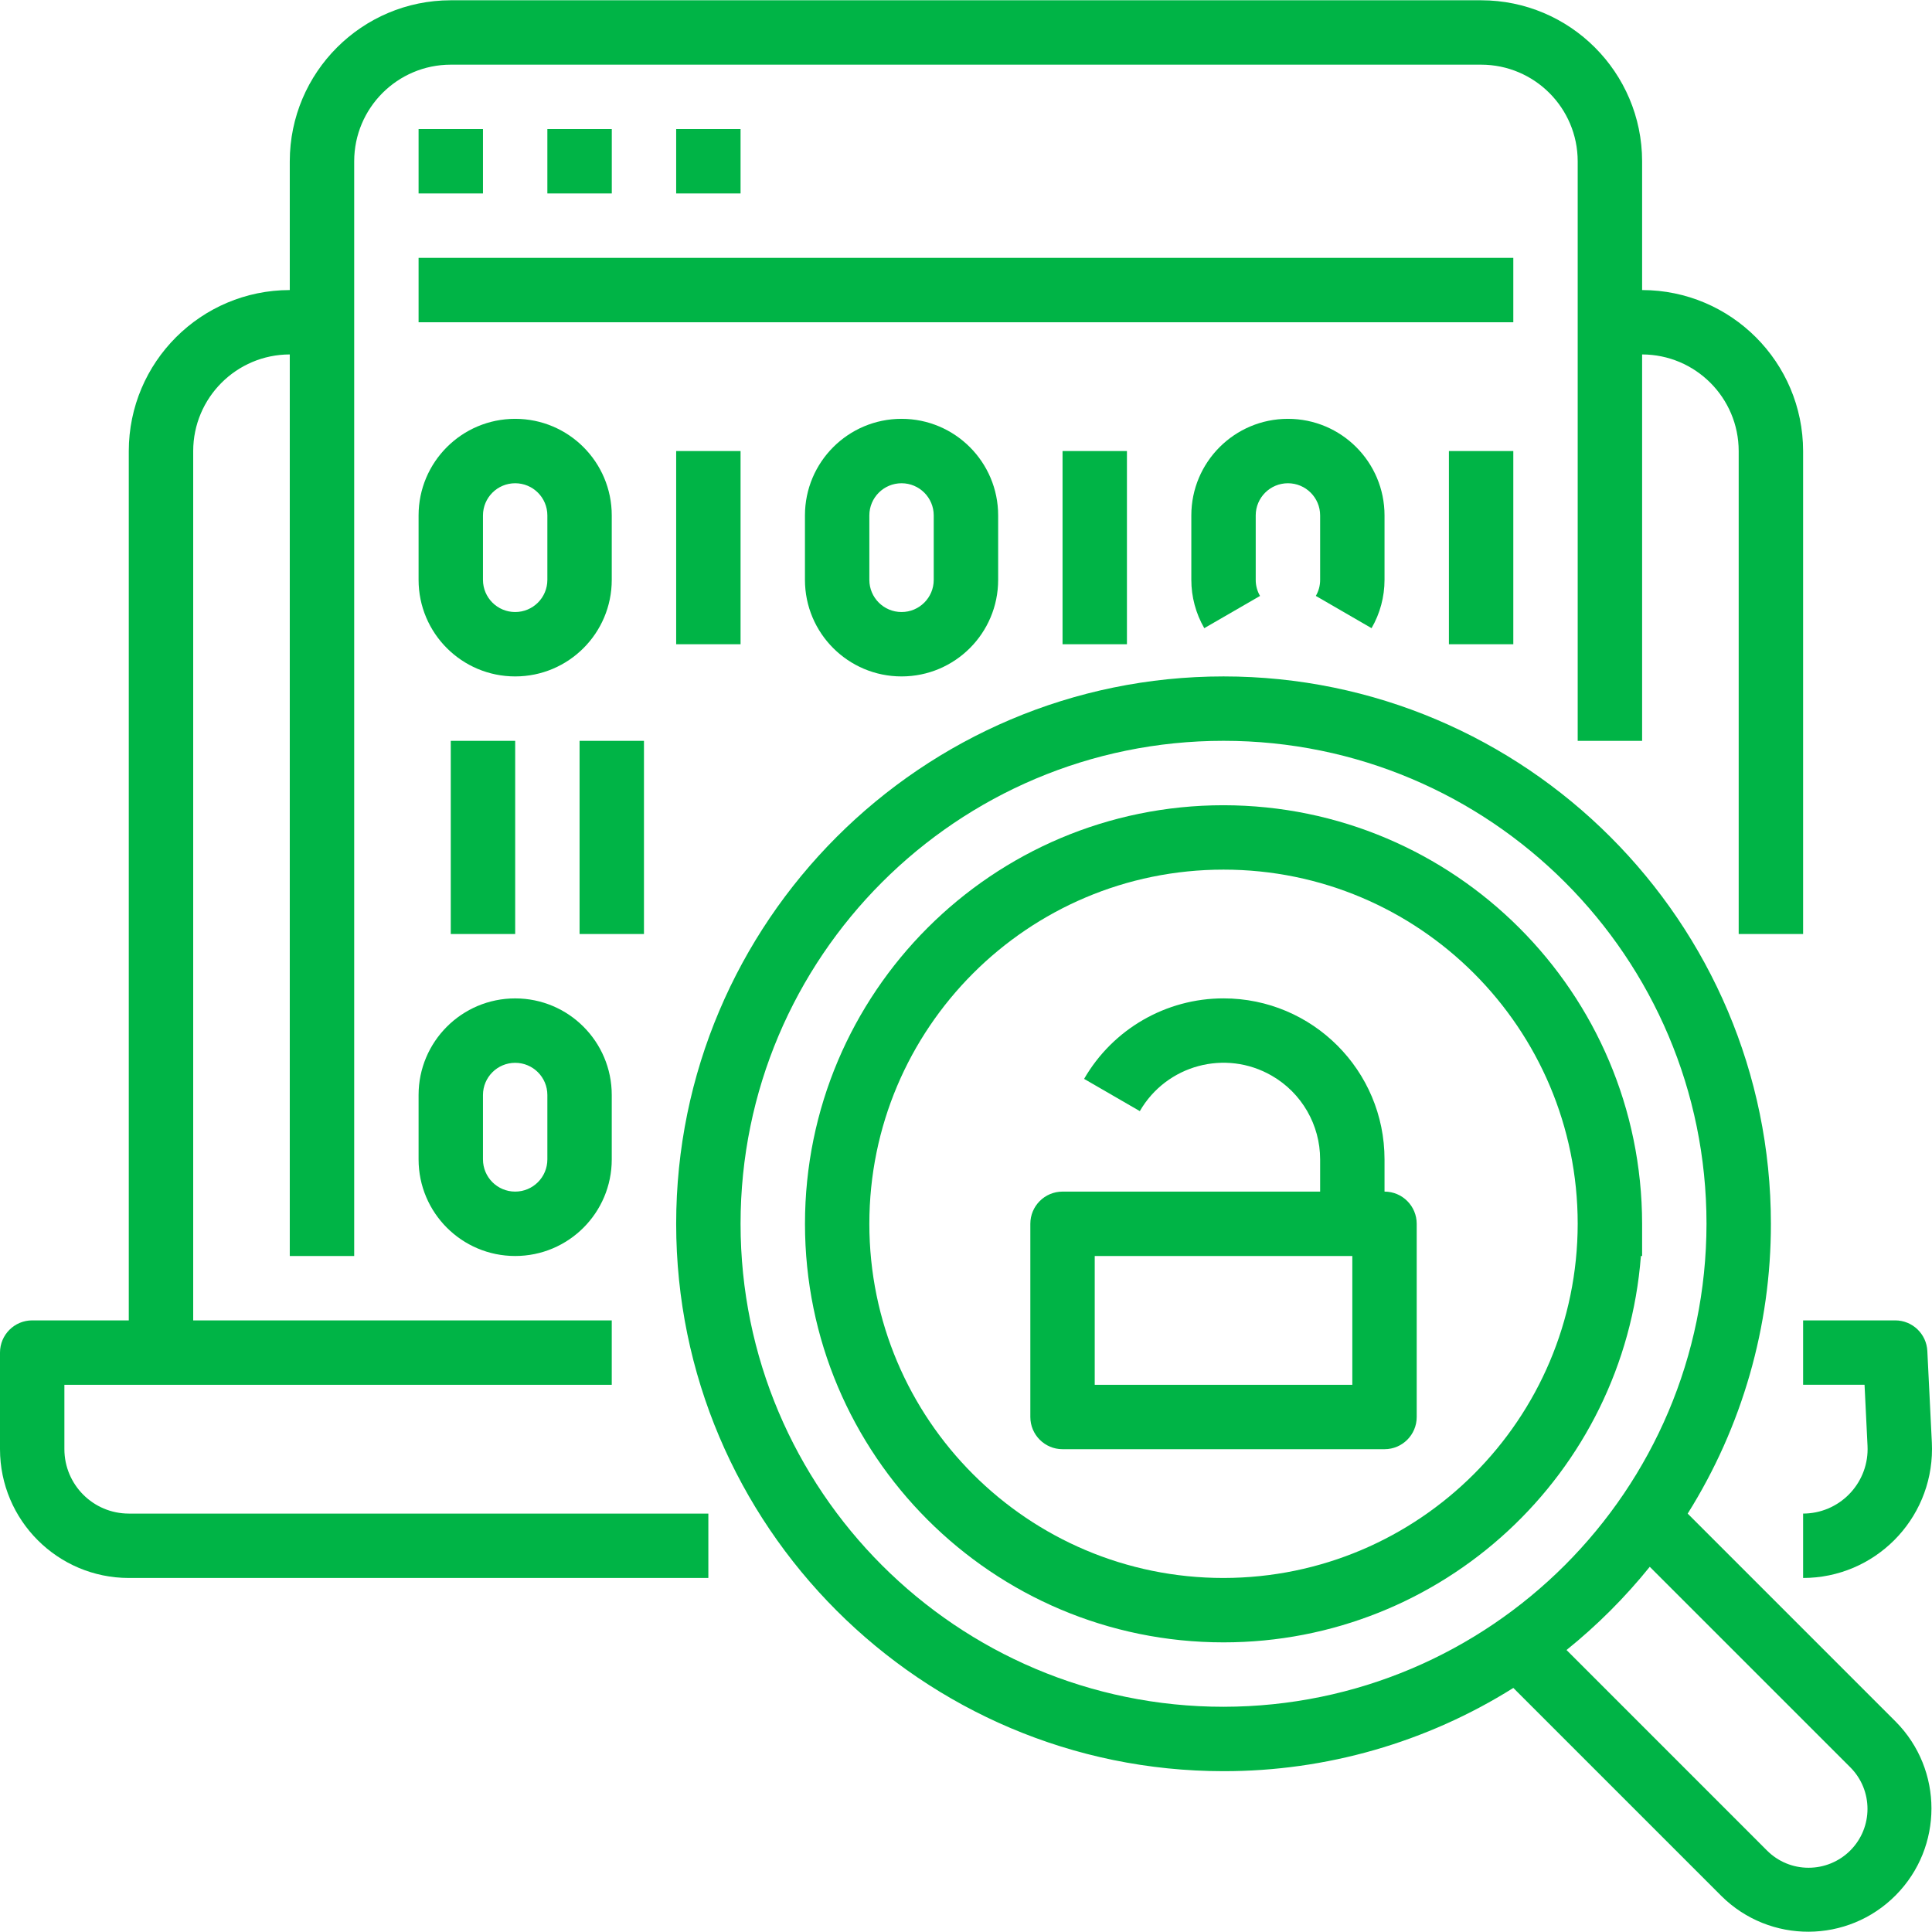 <svg width="70" height="70" viewBox="0 0 70 70" fill="none" xmlns="http://www.w3.org/2000/svg">
<g clip-path="url(#clip0_1648_5021)">
<path d="M69.831 48.95C69.801 48.328 69.288 47.84 68.666 47.84H65.33V50.173H67.556L67.664 52.386C67.727 53.677 66.731 54.775 65.439 54.837C65.403 54.839 65.366 54.84 65.33 54.84V57.173C67.911 57.171 70.002 55.077 70 52.496C70 52.422 69.998 52.348 69.995 52.274L69.831 48.95Z" fill="#00B446"/>
<path d="M2.333 52.507V50.174H22.165V47.84H7V16.342C7.002 14.41 8.568 12.845 10.499 12.842V45.507H12.833V5.843C12.835 3.911 14.4 2.345 16.332 2.343H53.664C55.596 2.345 57.161 3.911 57.163 5.843V26.842H59.497V12.842C61.428 12.845 62.994 14.41 62.996 16.342V33.841H65.33V16.342C65.326 13.122 62.717 10.513 59.497 10.509V5.843C59.493 2.623 56.884 0.013 53.664 0.01H16.332C13.113 0.013 10.503 2.623 10.499 5.843V10.509C7.279 10.513 4.67 13.122 4.666 16.342V47.84H1.167C0.522 47.84 0 48.363 0 49.007V52.507C0.003 55.083 2.09 57.17 4.666 57.173H25.665V54.84H4.666C3.378 54.839 2.335 53.795 2.333 52.507Z" fill="#00B446"/>
<path d="M44.331 29.175C35.955 29.175 29.166 35.966 29.166 44.342C29.167 52.718 35.957 59.507 44.333 59.506C52.256 59.506 58.843 53.407 59.453 45.507H59.497V44.341C59.487 35.969 52.703 29.184 44.331 29.175ZM44.331 57.173C37.243 57.173 31.498 51.428 31.498 44.341C31.498 37.253 37.243 31.508 44.331 31.508C51.418 31.508 57.163 37.253 57.163 44.341C57.155 51.425 51.415 57.165 44.331 57.173Z" fill="#00B446"/>
<path d="M15.166 4.676H17.499V7.009H15.166V4.676Z" fill="#00B446"/>
<path d="M19.832 4.676H22.166V7.009H19.832V4.676Z" fill="#00B446"/>
<path d="M24.499 4.676H26.832V7.009H24.499V4.676Z" fill="#00B446"/>
<path d="M15.166 9.343H54.83V11.676H15.166V9.343Z" fill="#00B446"/>
<path d="M61.148 54.841C63.122 51.695 64.167 48.055 64.163 44.34C64.163 33.405 55.266 24.508 44.331 24.508C33.395 24.508 24.499 33.405 24.499 44.34C24.499 55.276 33.395 64.173 44.331 64.173C48.045 64.177 51.685 63.132 54.831 61.157L62.372 68.698C64.125 70.433 66.953 70.419 68.688 68.666C70.411 66.926 70.411 64.122 68.688 62.381L61.148 54.841ZM44.331 61.84C34.666 61.84 26.832 54.005 26.832 44.34C26.832 34.676 34.666 26.841 44.331 26.841C53.995 26.841 61.83 34.676 61.83 44.34C61.819 54 53.991 61.829 44.331 61.84ZM65.53 67.672C64.964 67.674 64.421 67.449 64.022 67.048L56.758 59.783C57.868 58.889 58.879 57.877 59.774 56.768L67.038 64.031C67.871 64.864 67.871 66.215 67.038 67.048C66.638 67.448 66.095 67.672 65.53 67.672Z" fill="#00B446"/>
<path d="M50.164 43.174V42.008C50.165 38.786 47.554 36.174 44.332 36.173C42.248 36.172 40.321 37.285 39.279 39.09L41.298 40.258C42.264 38.584 44.404 38.008 46.078 38.974C47.163 39.599 47.831 40.756 47.831 42.008V43.174H38.498C37.853 43.174 37.331 43.696 37.331 44.341V51.34C37.331 51.984 37.853 52.507 38.498 52.507H50.164C50.808 52.507 51.33 51.984 51.33 51.34V44.341C51.33 43.696 50.808 43.174 50.164 43.174ZM48.997 50.174H39.664V45.507H48.997V50.174Z" fill="#00B446"/>
<path d="M22.165 21.009V18.675C22.165 16.742 20.599 15.175 18.666 15.175C16.733 15.175 15.166 16.742 15.166 18.675V21.009C15.166 22.942 16.733 24.508 18.666 24.508C20.599 24.508 22.165 22.942 22.165 21.009ZM17.499 21.009V18.675C17.499 18.031 18.021 17.509 18.666 17.509C19.31 17.509 19.832 18.031 19.832 18.675V21.009C19.832 21.653 19.31 22.175 18.666 22.175C18.021 22.175 17.499 21.653 17.499 21.009Z" fill="#00B446"/>
<path d="M29.165 18.675V21.009C29.165 22.942 30.732 24.508 32.665 24.508C34.598 24.508 36.165 22.942 36.165 21.009V18.675C36.165 16.742 34.598 15.175 32.665 15.175C30.732 15.175 29.165 16.742 29.165 18.675ZM33.831 18.675V21.009C33.831 21.653 33.309 22.175 32.665 22.175C32.021 22.175 31.498 21.653 31.498 21.009V18.675C31.498 18.031 32.021 17.509 32.665 17.509C33.309 17.509 33.831 18.031 33.831 18.675Z" fill="#00B446"/>
<path d="M47.675 21.591L49.694 22.76C50.002 22.227 50.164 21.623 50.164 21.009V18.675C50.164 16.742 48.597 15.175 46.664 15.175C44.731 15.175 43.164 16.742 43.164 18.675V21.009C43.164 21.623 43.326 22.227 43.633 22.76L45.653 21.592C45.55 21.415 45.496 21.213 45.497 21.009V18.675C45.497 18.031 46.02 17.509 46.664 17.509C47.308 17.509 47.831 18.031 47.831 18.675V21.009C47.832 21.213 47.778 21.414 47.675 21.591Z" fill="#00B446"/>
<path d="M24.499 16.342H26.832V23.342H24.499V16.342Z" fill="#00B446"/>
<path d="M38.498 16.342H40.831V23.342H38.498V16.342Z" fill="#00B446"/>
<path d="M16.332 26.842H18.666V33.841H16.332V26.842Z" fill="#00B446"/>
<path d="M20.999 26.842H23.332V33.841H20.999V26.842Z" fill="#00B446"/>
<path d="M15.166 42.007C15.166 43.94 16.733 45.507 18.666 45.507C20.599 45.507 22.165 43.94 22.165 42.007V39.674C22.165 37.741 20.599 36.174 18.666 36.174C16.733 36.174 15.166 37.741 15.166 39.674V42.007ZM17.499 39.674C17.499 39.03 18.021 38.508 18.666 38.508C19.31 38.508 19.832 39.03 19.832 39.674V42.007C19.832 42.652 19.31 43.174 18.666 43.174C18.021 43.174 17.499 42.652 17.499 42.007V39.674Z" fill="#00B446"/>
<path d="M52.497 16.342H54.83V23.342H52.497V16.342Z" fill="#00B446"/>
</g>
<defs>
<clipPath id="clip0_1648_5021">
<rect width="70" height="70" fill="white"/>
</clipPath>
</defs>
</svg>
